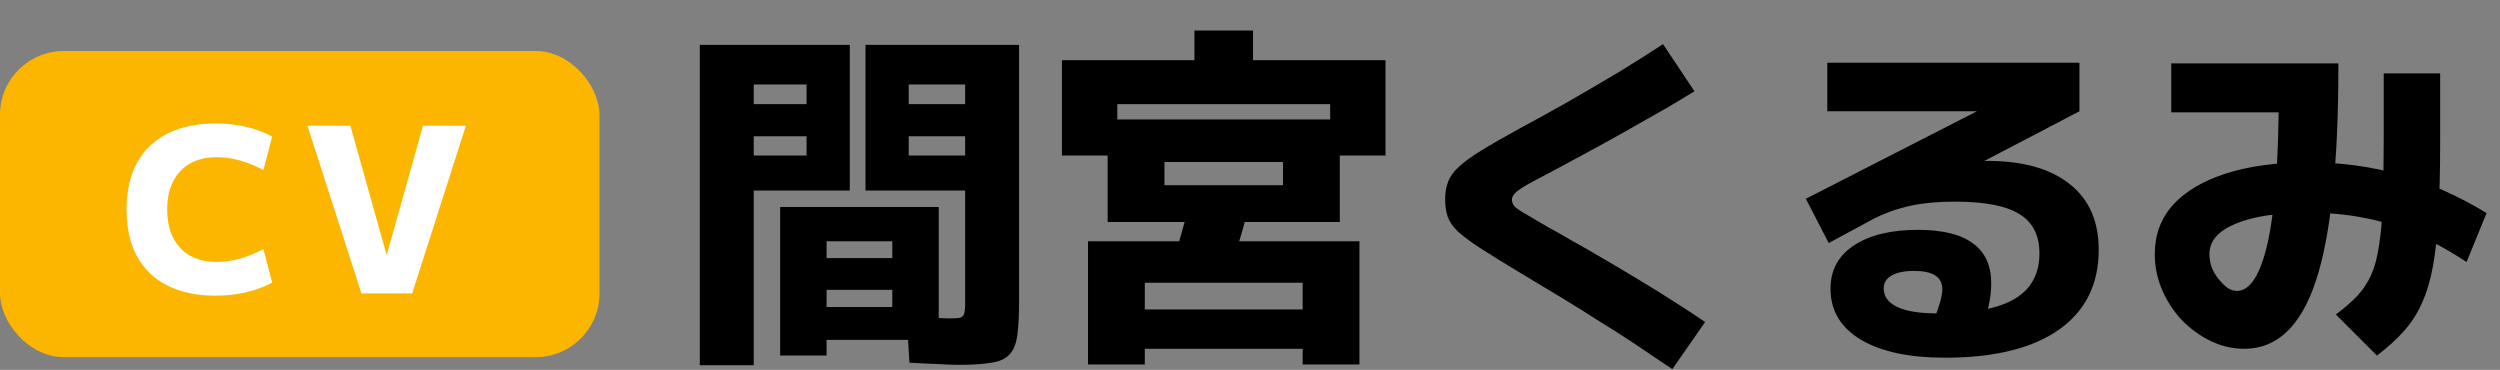 <svg width="196" height="29" viewBox="0 0 196 29" fill="none" xmlns="http://www.w3.org/2000/svg">
<rect x="0" y="0" width="196" height="29" fill="#808080" stroke="none"/>
<rect y="4" width="47" height="24" rx="5" fill="#FDB600"/>
<path d="M16.908 23.18C15.432 23.18 14.172 22.916 13.128 22.388C12.084 21.86 11.286 21.092 10.734 20.084C10.194 19.076 9.924 17.858 9.924 16.43C9.924 14.99 10.194 13.772 10.734 12.776C11.286 11.768 12.084 11 13.128 10.472C14.172 9.944 15.432 9.68 16.908 9.68C18.576 9.68 20.052 10.022 21.336 10.706L20.652 13.334C19.404 12.662 18.192 12.326 17.016 12.326C16.2 12.326 15.498 12.488 14.91 12.812C14.334 13.136 13.89 13.604 13.578 14.216C13.266 14.816 13.11 15.554 13.11 16.43C13.11 17.294 13.266 18.032 13.578 18.644C13.89 19.256 14.334 19.724 14.91 20.048C15.498 20.372 16.2 20.534 17.016 20.534C18.18 20.534 19.392 20.198 20.652 19.526L21.336 22.154C20.052 22.838 18.576 23.18 16.908 23.18ZM28.335 23L24.105 9.86H27.471L30.297 19.94H30.334L33.16 9.86H36.526L32.313 23H28.335Z" fill="white"/>
<path d="M75.136 28.604C74.781 28.604 74.296 28.585 73.68 28.548C73.083 28.529 72.289 28.492 71.3 28.436L71.076 24.796C71.935 24.833 72.644 24.871 73.204 24.908C73.764 24.945 74.165 24.964 74.408 24.964C74.819 24.964 75.108 24.945 75.276 24.908C75.444 24.852 75.547 24.749 75.584 24.6C75.64 24.432 75.668 24.171 75.668 23.816V6.624H71.244V8.164H75.668V10.684H71.244V12.196H75.668V14.94H67.856V3.516H79.896V23.508C79.896 24.684 79.849 25.608 79.756 26.28C79.663 26.971 79.457 27.475 79.14 27.792C78.841 28.128 78.365 28.343 77.712 28.436C77.077 28.548 76.219 28.604 75.136 28.604ZM54.864 28.632V3.516H66.624V14.94H59.092V12.196H63.236V10.684H59.092V8.164H63.236V6.624H59.092V28.632H54.864ZM61.164 27.876V16.228H73.596V26.644H64.804V24.068H69.956V22.724H64.804V20.232H69.956V18.916H64.804V27.876H61.164ZM83.256 12.196V4.72H93.644V2.396H98.236V4.72H108.624V12.196H104.284V8.164H87.596V12.196H83.256ZM85.3 28.576V18.916H106.58V28.576H102.128V27.344H89.752V24.264H102.128V22.164H89.752V28.576H85.3ZM96.388 21.212L91.852 20.708C92.151 19.887 92.421 19.037 92.664 18.16C92.925 17.264 93.159 16.321 93.364 15.332L97.956 15.808C97.751 16.816 97.508 17.768 97.228 18.664C96.967 19.56 96.687 20.409 96.388 21.212ZM86.84 17.404V9.368H105.04V17.404H91.292V14.52H100.588V12.7H91.292V17.404H86.84ZM131.108 28.94C130.007 28.193 128.98 27.503 128.028 26.868C127.095 26.252 126.171 25.664 125.256 25.104C124.36 24.525 123.417 23.937 122.428 23.34C121.439 22.743 120.337 22.08 119.124 21.352C117.855 20.587 116.828 19.952 116.044 19.448C115.279 18.944 114.691 18.505 114.28 18.132C113.888 17.74 113.627 17.357 113.496 16.984C113.365 16.592 113.3 16.144 113.3 15.64C113.3 15.117 113.375 14.66 113.524 14.268C113.673 13.857 113.953 13.465 114.364 13.092C114.775 12.7 115.363 12.271 116.128 11.804C116.912 11.319 117.92 10.74 119.152 10.068C120.365 9.415 121.635 8.715 122.96 7.968C124.285 7.203 125.592 6.437 126.88 5.672C128.168 4.888 129.335 4.151 130.38 3.46L132.844 7.156C132.209 7.548 131.481 7.987 130.66 8.472C129.839 8.939 128.98 9.424 128.084 9.928C127.207 10.432 126.339 10.917 125.48 11.384C124.64 11.832 123.884 12.243 123.212 12.616C122.559 12.971 122.036 13.251 121.644 13.456C120.823 13.885 120.179 14.231 119.712 14.492C119.264 14.753 118.956 14.968 118.788 15.136C118.62 15.304 118.536 15.472 118.536 15.64C118.536 15.827 118.592 15.995 118.704 16.144C118.816 16.275 119.077 16.461 119.488 16.704C119.899 16.947 120.533 17.32 121.392 17.824C121.821 18.048 122.4 18.375 123.128 18.804C123.875 19.215 124.705 19.691 125.62 20.232C126.553 20.773 127.496 21.333 128.448 21.912C129.419 22.491 130.352 23.069 131.248 23.648C132.163 24.227 132.975 24.759 133.684 25.244L131.108 28.94ZM152.5 28.044C149.663 28.044 147.451 27.568 145.864 26.616C144.296 25.664 143.512 24.339 143.512 22.64C143.512 21.184 144.119 20.055 145.332 19.252C146.564 18.431 148.244 18.02 150.372 18.02C152.295 18.02 153.732 18.375 154.684 19.084C155.636 19.775 156.112 20.82 156.112 22.22C156.112 22.724 156.056 23.256 155.944 23.816C155.832 24.376 155.673 24.917 155.468 25.44L151.632 25.048C151.837 24.525 151.996 24.068 152.108 23.676C152.22 23.265 152.276 22.929 152.276 22.668C152.276 21.716 151.539 21.24 150.064 21.24C149.299 21.24 148.711 21.361 148.3 21.604C147.889 21.828 147.684 22.164 147.684 22.612C147.684 23.247 148.039 23.732 148.748 24.068C149.457 24.404 150.512 24.572 151.912 24.572C154.675 24.572 156.691 24.189 157.96 23.424C159.248 22.659 159.892 21.473 159.892 19.868C159.892 18.449 159.369 17.423 158.324 16.788C157.297 16.135 155.608 15.808 153.256 15.808C151.912 15.808 150.736 15.92 149.728 16.144C148.72 16.368 147.759 16.713 146.844 17.18L143.372 19.056L141.58 15.584L156.14 8.136V8.724H143.26V4.916H163.028V8.724L148.664 16.228L146.34 14.184C146.975 13.979 147.703 13.783 148.524 13.596C149.345 13.409 150.195 13.241 151.072 13.092C151.949 12.943 152.799 12.831 153.62 12.756C154.441 12.663 155.169 12.616 155.804 12.616C158.604 12.616 160.76 13.223 162.272 14.436C163.784 15.631 164.54 17.348 164.54 19.588C164.54 22.295 163.495 24.385 161.404 25.86C159.313 27.316 156.345 28.044 152.5 28.044ZM175.964 27.344C175.031 27.344 174.144 27.139 173.304 26.728C172.464 26.317 171.708 25.767 171.036 25.076C170.383 24.367 169.869 23.573 169.496 22.696C169.123 21.819 168.936 20.895 168.936 19.924C168.936 18.412 169.412 17.124 170.364 16.06C171.335 14.996 172.725 14.175 174.536 13.596C176.347 13.017 178.503 12.728 181.004 12.728C183.524 12.728 185.923 13.055 188.2 13.708C190.496 14.361 192.745 15.36 194.948 16.704L193.38 20.54C191.961 19.607 190.589 18.86 189.264 18.3C187.957 17.721 186.632 17.311 185.288 17.068C183.963 16.807 182.535 16.676 181.004 16.676C178.54 16.676 176.627 16.965 175.264 17.544C173.901 18.104 173.22 18.897 173.22 19.924C173.22 20.26 173.276 20.596 173.388 20.932C173.519 21.268 173.696 21.576 173.92 21.856C174.144 22.136 174.377 22.369 174.62 22.556C174.863 22.724 175.115 22.808 175.376 22.808C175.899 22.808 176.365 22.481 176.776 21.828C177.187 21.156 177.532 20.185 177.812 18.916C178.092 17.628 178.297 16.032 178.428 14.128C178.577 12.224 178.652 10.021 178.652 7.52L179.744 8.808H170.224V4.972H183.328V5.252C183.328 9.06 183.179 12.355 182.88 15.136C182.6 17.917 182.161 20.213 181.564 22.024C180.967 23.816 180.201 25.151 179.268 26.028C178.335 26.905 177.233 27.344 175.964 27.344ZM183.132 24.656C183.804 24.152 184.364 23.667 184.812 23.2C185.26 22.715 185.624 22.164 185.904 21.548C186.184 20.913 186.389 20.139 186.52 19.224C186.669 18.309 186.763 17.189 186.8 15.864C186.856 14.52 186.884 12.877 186.884 10.936V5.756H191.308V11.188C191.308 13.353 191.261 15.22 191.168 16.788C191.093 18.356 190.953 19.709 190.748 20.848C190.543 21.968 190.253 22.939 189.88 23.76C189.525 24.563 189.059 25.291 188.48 25.944C187.901 26.597 187.192 27.241 186.352 27.876L183.132 24.656Z" fill="black"/>
</svg>
